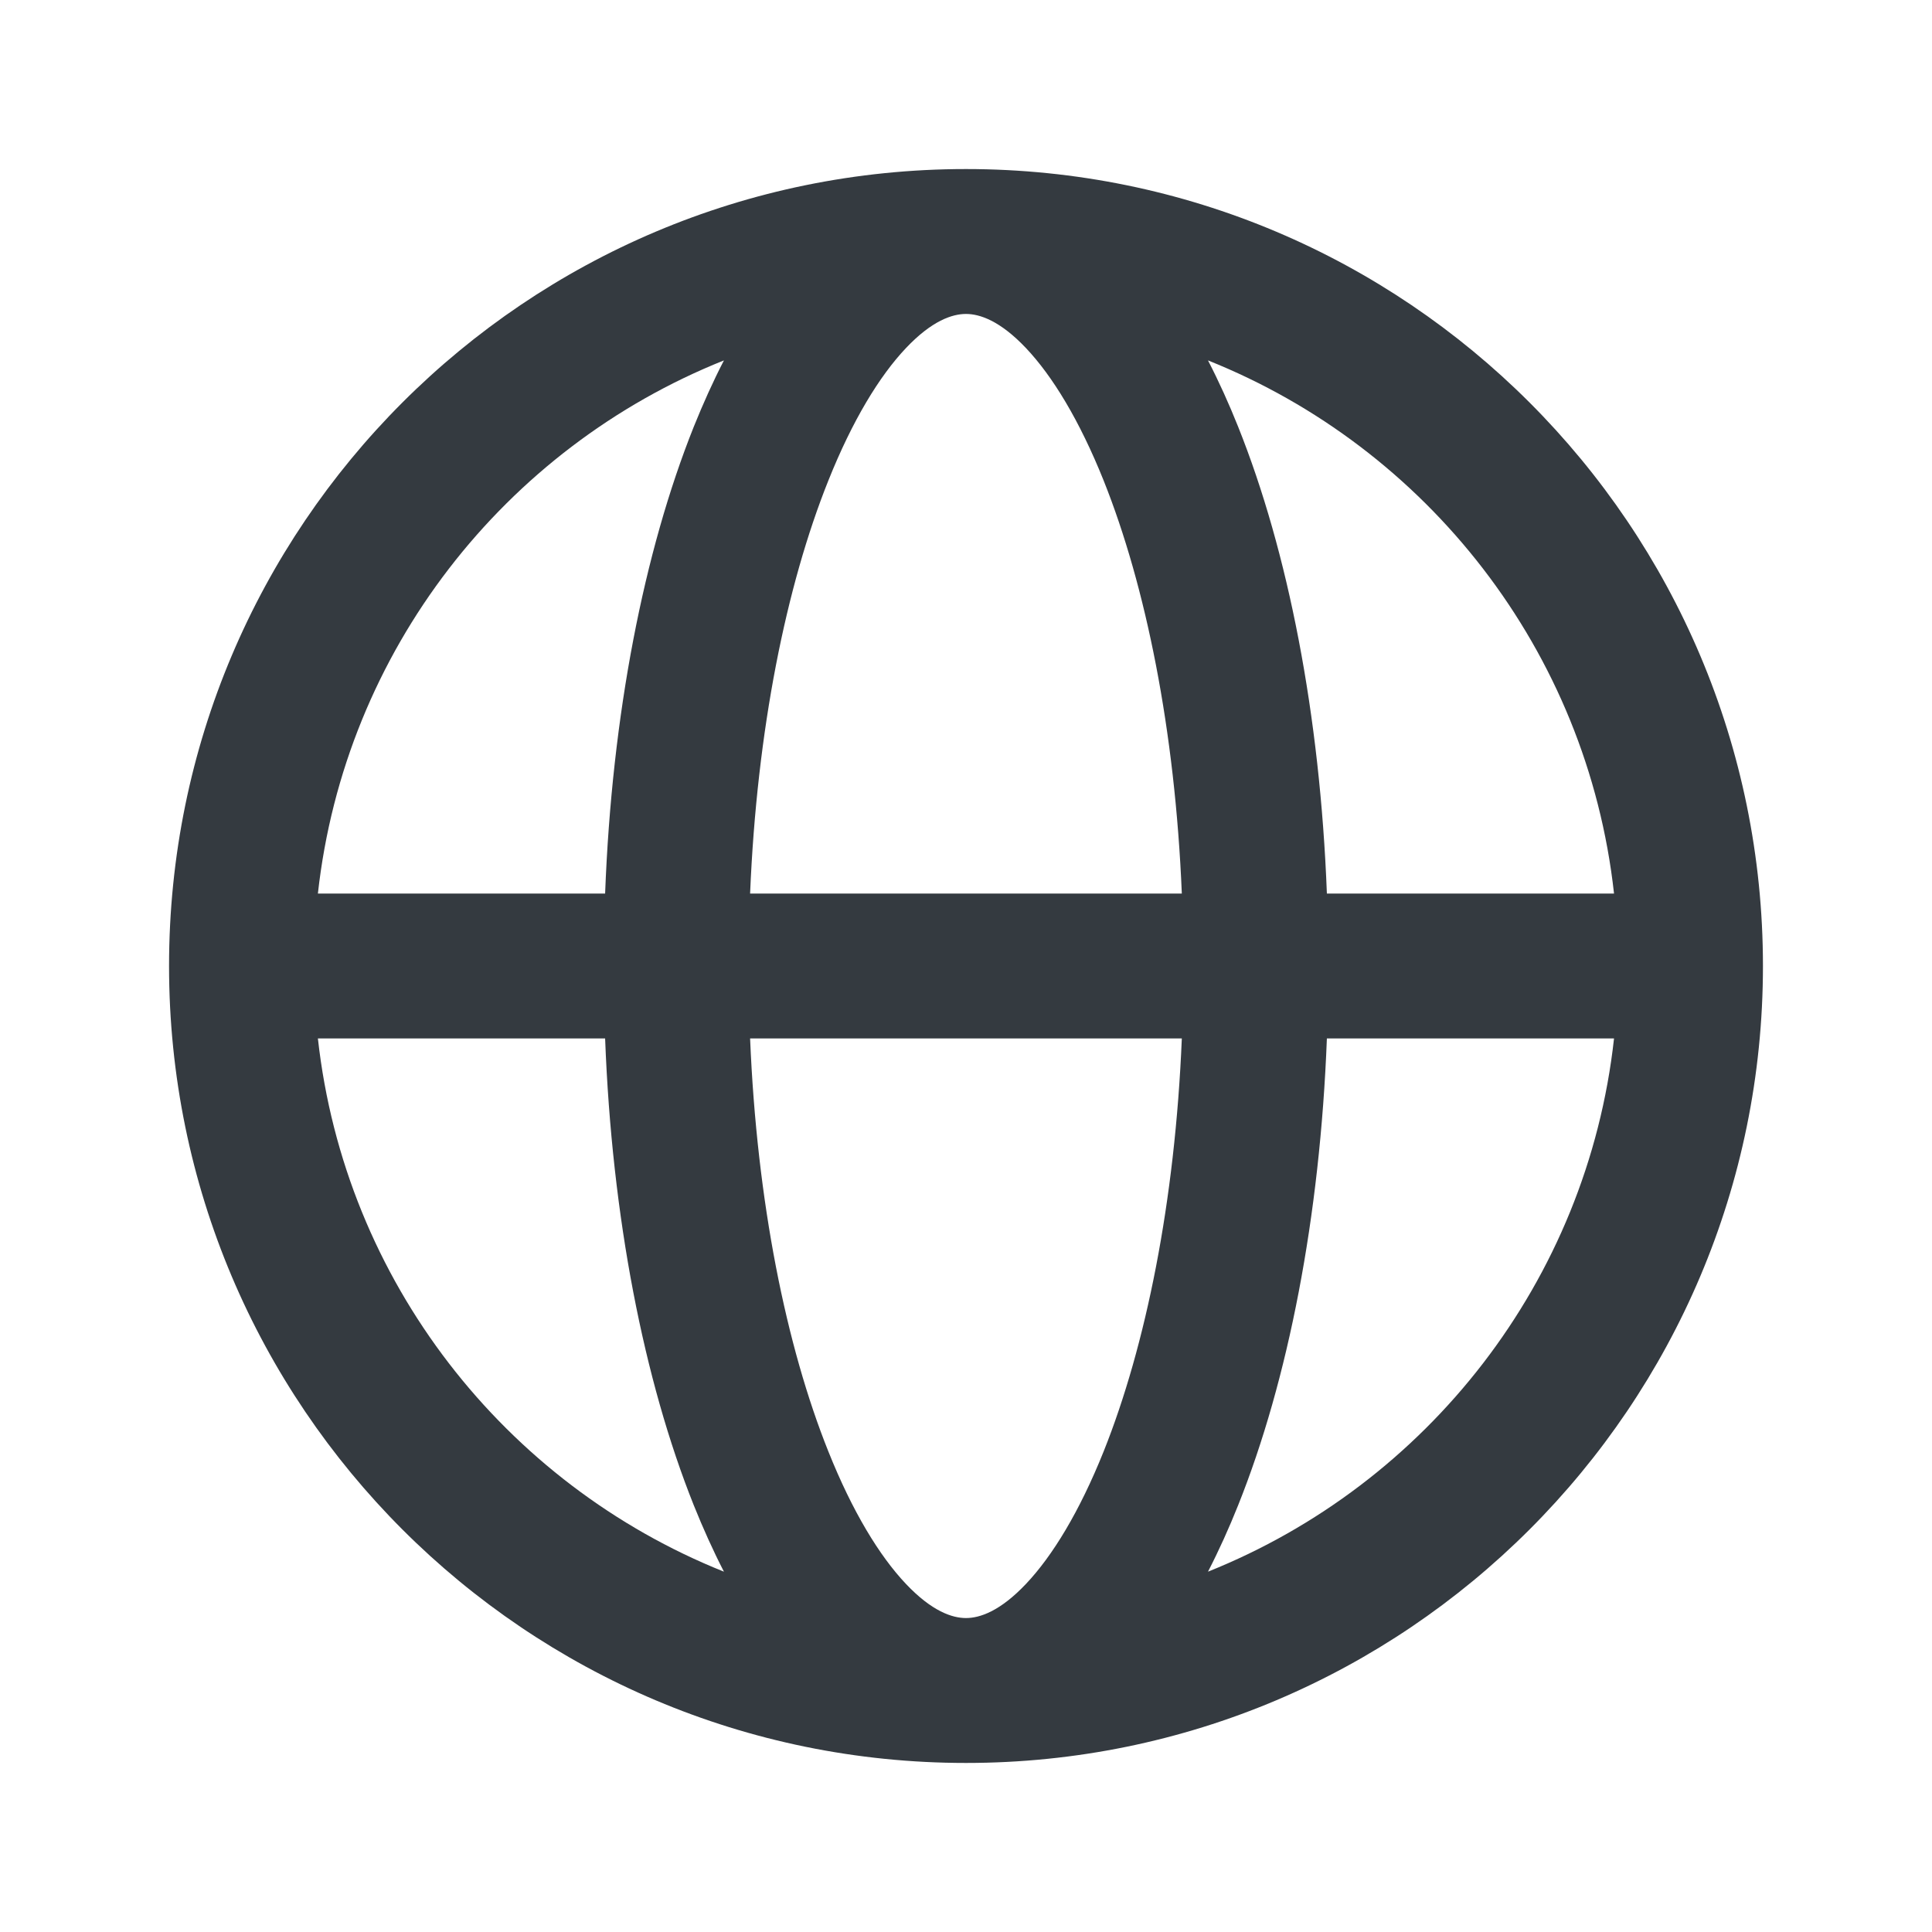 <svg width="24" height="24" viewBox="0 0 24 24" fill="none" xmlns="http://www.w3.org/2000/svg">
<g id="Icon-language">
<path id="Vector (Stroke)" fill-rule="evenodd" clip-rule="evenodd" d="M3.949 11.1H7.517C7.601 8.88 7.998 6.854 8.618 5.302C8.734 5.014 8.858 4.738 8.993 4.477C6.274 5.564 4.283 8.082 3.949 11.1ZM12 2.1C6.532 2.1 2.1 6.532 2.1 12C2.1 17.468 6.532 21.9 12 21.9C17.467 21.9 21.9 17.468 21.9 12C21.9 6.532 17.467 2.1 12 2.1ZM12 3.9C11.83 3.9 11.577 3.982 11.252 4.326C10.926 4.671 10.59 5.219 10.29 5.97C9.766 7.278 9.402 9.069 9.318 11.1H14.681C14.597 9.069 14.233 7.278 13.71 5.97C13.409 5.219 13.073 4.671 12.747 4.326C12.422 3.982 12.169 3.9 12 3.9ZM16.483 11.1C16.398 8.88 16.002 6.854 15.381 5.302C15.266 5.014 15.141 4.738 15.006 4.477C17.725 5.564 19.717 8.082 20.05 11.1H16.483ZM14.681 12.9H9.318C9.402 14.931 9.766 16.722 10.29 18.03C10.59 18.781 10.926 19.329 11.252 19.674C11.577 20.018 11.83 20.1 12 20.1C12.169 20.1 12.422 20.018 12.747 19.674C13.073 19.329 13.409 18.781 13.71 18.03C14.233 16.722 14.597 14.931 14.681 12.9ZM15.006 19.524C15.141 19.262 15.266 18.986 15.381 18.698C16.002 17.146 16.398 15.12 16.483 12.9H20.05C19.717 15.918 17.725 18.436 15.006 19.524ZM8.993 19.524C8.858 19.262 8.734 18.986 8.618 18.698C7.998 17.146 7.601 15.12 7.517 12.9H3.949C4.283 15.918 6.274 18.436 8.993 19.524Z" fill="#343A40"/>
</g>
</svg>
